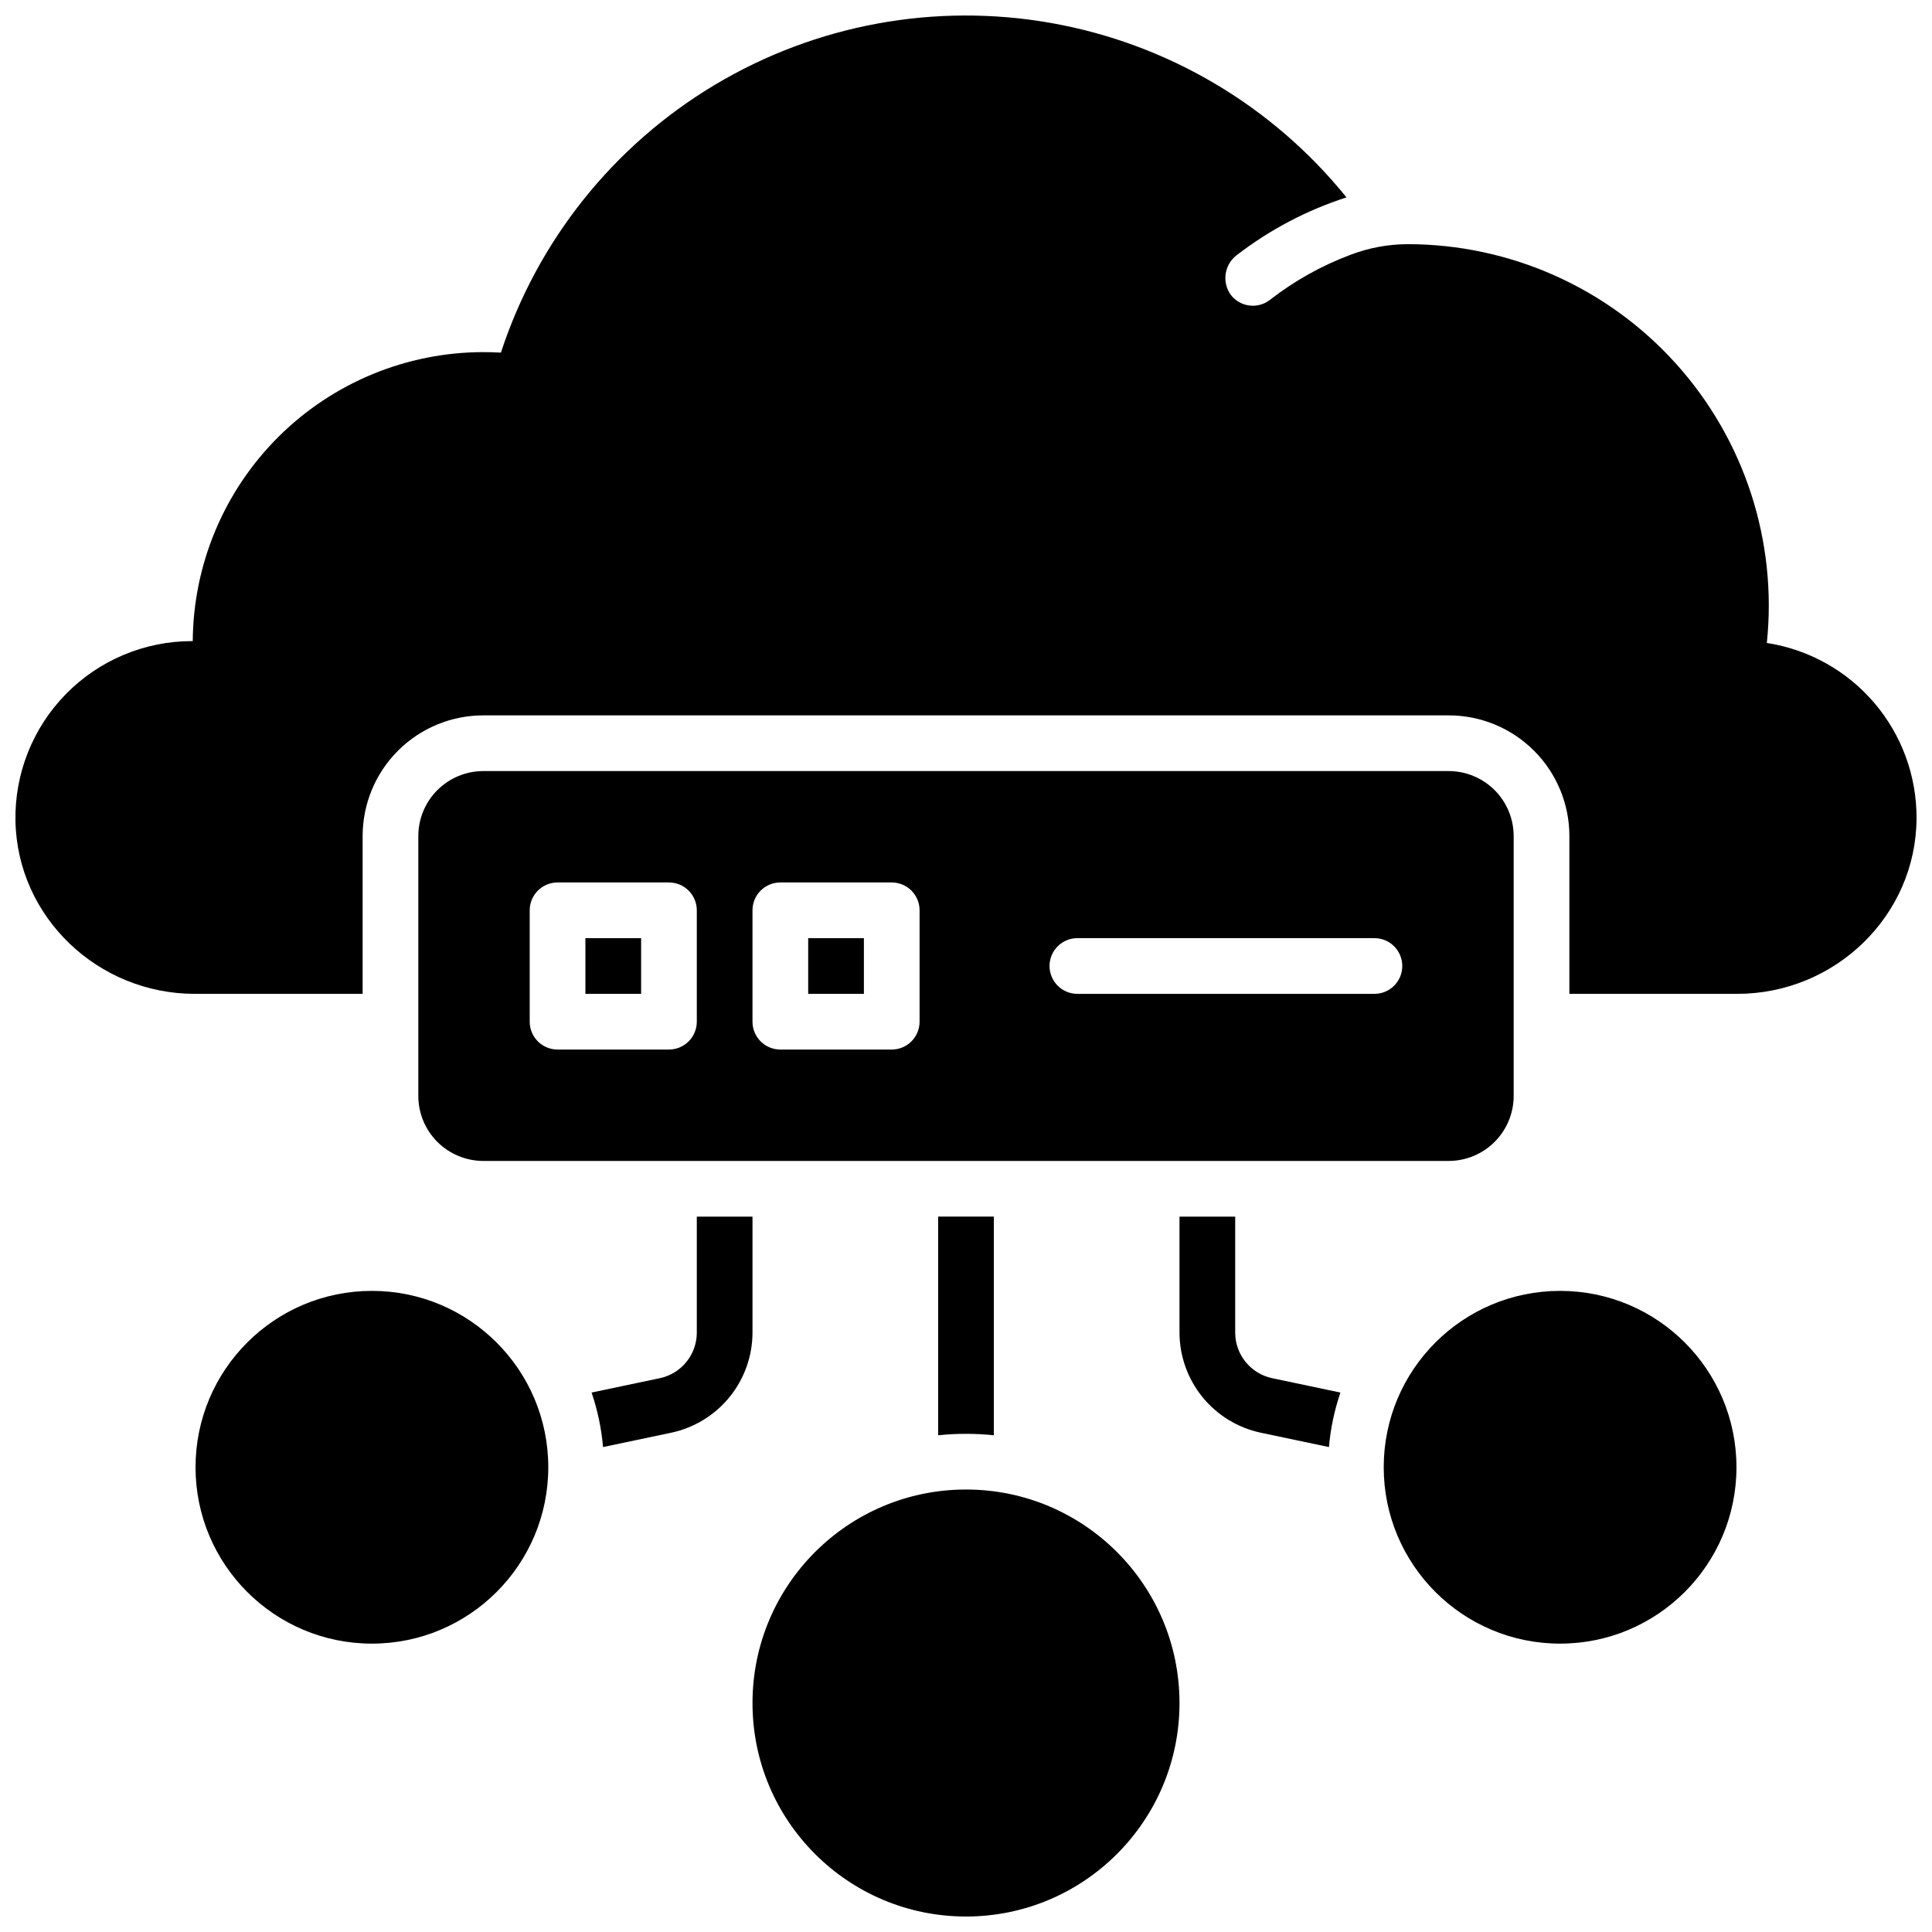 <?xml version="1.0" encoding="UTF-8"?>
<!-- Uploaded to: SVG Repo, www.svgrepo.com, Generator: SVG Repo Mixer Tools -->
<svg width="800px" height="800px" version="1.1" viewBox="144 144 512 512" xmlns="http://www.w3.org/2000/svg">
 <defs>
  <clipPath id="b">
   <path d="m343 538h114v113.9h-114z"/>
  </clipPath>
  <clipPath id="a">
   <path d="m148.09 148.09h503.81v259.91h-503.81z"/>
  </clipPath>
 </defs>
 <g clip-path="url(#b)">
  <path d="m456.58 595.32c0 31.246-25.332 56.578-56.578 56.578-31.25 0-56.582-25.332-56.582-56.578 0-31.25 25.332-56.582 56.582-56.582 31.246 0 56.578 25.332 56.578 56.582"/>
 </g>
 <path d="m604.18 532.84c0 25.812-20.926 46.738-46.742 46.738-25.812 0-46.738-20.926-46.738-46.738 0-25.816 20.926-46.742 46.738-46.742 25.816 0 46.742 20.926 46.742 46.742"/>
 <path d="m289.3 532.84c0 25.812-20.926 46.738-46.738 46.738s-46.742-20.926-46.742-46.738c0-25.816 20.93-46.742 46.742-46.742s46.738 20.926 46.738 46.742"/>
 <g clip-path="url(#a)">
  <path d="m612.23 314.39c2.816-26.977-5.941-53.883-24.098-74.031s-44.008-31.652-71.133-31.652h-0.07c-5.082 0.031-10.117 0.965-14.875 2.758-7.734 2.879-14.98 6.922-21.492 11.992-1.539 1.207-3.496 1.75-5.438 1.512s-3.711-1.238-4.914-2.781c-2.449-3.34-1.781-8.027 1.504-10.547 8.75-6.754 18.602-11.941 29.117-15.332-19.629-24.312-47.383-40.719-78.148-46.191-30.77-5.477-62.477 0.344-89.293 16.391-26.812 16.047-46.93 41.242-56.645 70.941-1.566-0.09-3.121-0.137-4.664-0.137-20.344 0.023-39.852 8.086-54.273 22.434-14.426 14.344-22.594 33.809-22.727 54.152h-0.246c-12.547 0.012-24.57 5.062-33.359 14.023-8.789 8.957-13.609 21.074-13.379 33.621 0.48 25.586 21.922 45.836 47.516 45.836h44.488v-41.82c0-8.48 3.371-16.617 9.367-22.613 5.996-5.996 14.133-9.367 22.613-9.367h255.84c8.484 0 16.617 3.371 22.613 9.367 6 5.996 9.367 14.133 9.367 22.613v41.82h44.508c25.859 0 47.391-20.664 47.496-46.543 0.043-11.211-3.938-22.062-11.219-30.586s-17.379-14.148-28.457-15.859z"/>
 </g>
 <path d="m471.34 497.19v-30.77h-14.762v30.77c0.023 6.203 2.164 12.211 6.07 17.027 3.91 4.816 9.348 8.152 15.41 9.453l18.125 3.816c0.426-4.918 1.449-9.77 3.043-14.445l-18.125-3.816c-5.68-1.219-9.742-6.227-9.762-12.035z"/>
 <path d="m343.42 466.42h-14.762v30.77h0.004c-0.02 5.809-4.086 10.816-9.762 12.035l-18.125 3.816c1.59 4.676 2.613 9.527 3.039 14.445l18.125-3.816c6.066-1.301 11.504-4.637 15.41-9.453s6.051-10.824 6.07-17.027z"/>
 <path d="m400 523.98c2.465-0.004 4.926 0.125 7.379 0.383v-57.949h-14.762v57.949c2.453-0.258 4.918-0.387 7.383-0.383z"/>
 <path d="m299.14 392.62h14.762v14.762h-14.762z"/>
 <path d="m545.14 434.44v-68.879c-0.008-4.566-1.824-8.941-5.051-12.172-3.231-3.227-7.606-5.043-12.172-5.047h-255.84c-4.566 0.004-8.941 1.82-12.172 5.047-3.227 3.231-5.043 7.606-5.047 12.172v68.879c0.004 4.566 1.82 8.945 5.047 12.172 3.231 3.227 7.606 5.043 12.172 5.051h255.84c4.566-0.008 8.941-1.824 12.172-5.051 3.227-3.227 5.043-7.606 5.051-12.172zm-216.48-19.68c0 1.957-0.781 3.836-2.164 5.219-1.383 1.383-3.262 2.16-5.219 2.16h-29.52c-4.074 0-7.379-3.301-7.379-7.379v-29.52c0-4.074 3.305-7.379 7.379-7.379h29.52c1.957 0 3.836 0.777 5.219 2.16 1.383 1.383 2.164 3.262 2.164 5.219zm59.039 0c0 1.957-0.777 3.836-2.164 5.219-1.383 1.383-3.258 2.16-5.215 2.16h-29.523c-4.074 0-7.379-3.301-7.379-7.379v-29.52c0-4.074 3.305-7.379 7.379-7.379h29.523c1.957 0 3.832 0.777 5.215 2.16 1.387 1.383 2.164 3.262 2.164 5.219zm120.54-7.379h-78.719c-4.078 0-7.383-3.305-7.383-7.379 0-4.078 3.305-7.383 7.383-7.383h78.719c4.078 0 7.379 3.305 7.379 7.383 0 4.074-3.301 7.379-7.379 7.379z"/>
 <path d="m358.18 392.62h14.762v14.762h-14.762z"/>
</svg>